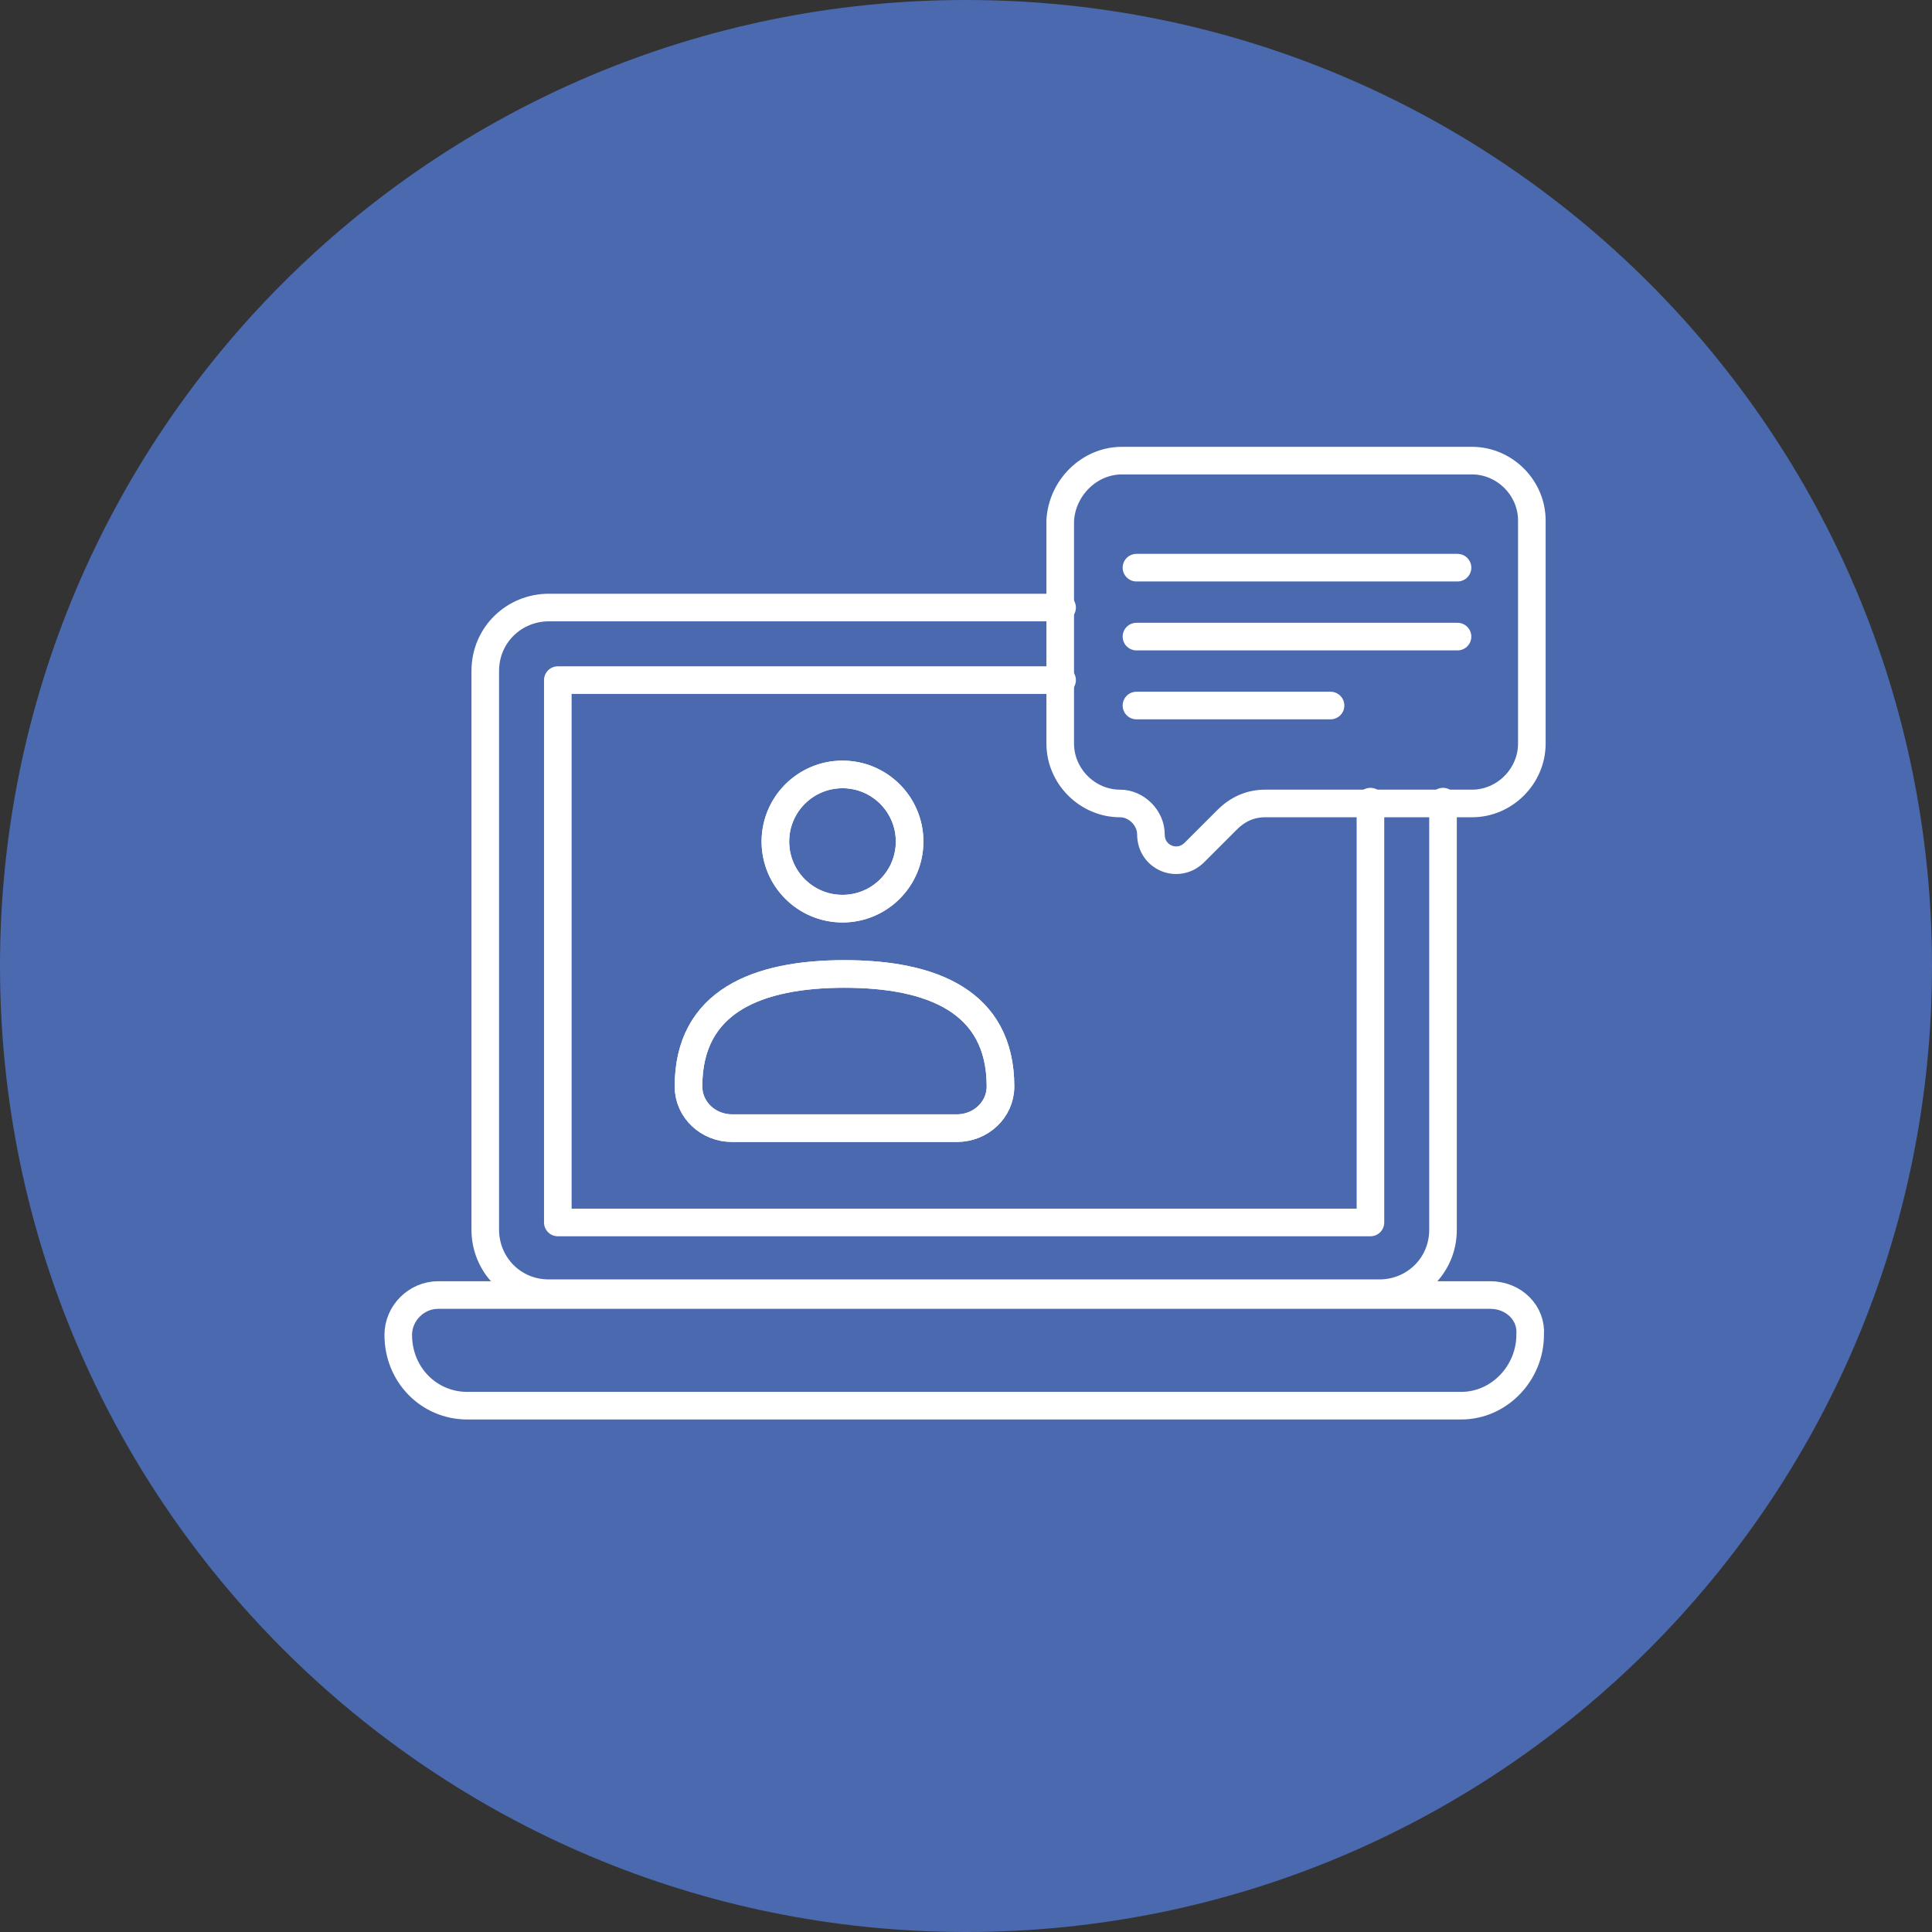 <svg width="140" height="140" viewBox="0 0 140 140" fill="none" xmlns="http://www.w3.org/2000/svg">
<rect x="0" y="0" width="140" height="140" fill="#333333" stroke="none"/>
<path d="M140 70C140 108.66 108.66 140 70 140C31.34 140 0 108.66 0 70C0 31.34 31.34 0 70 0C108.66 0 140 31.34 140 70Z" fill="#4A69AF"/>
<path d="M107.988 93.843H31.751C30.174 93.843 28.859 95.157 28.859 96.734C28.859 99.626 31.094 101.861 33.854 101.861H105.885C108.645 101.861 110.88 99.495 110.88 96.734C111.011 95.157 109.697 93.843 107.988 93.843Z" stroke="white" stroke-width="2" stroke-miterlimit="10" stroke-linecap="round" stroke-linejoin="round"/>
<path d="M104.566 58.09V89.11C104.566 91.739 102.463 93.711 99.965 93.711H39.765C37.136 93.711 35.164 91.608 35.164 89.11V48.626C35.164 45.997 37.267 44.025 39.765 44.025H76.963" stroke="white" stroke-width="2" stroke-miterlimit="10" stroke-linecap="round" stroke-linejoin="round"/>
<path d="M61.051 65.845C63.737 65.845 65.914 63.667 65.914 60.981C65.914 58.296 63.737 56.118 61.051 56.118C58.365 56.118 56.188 58.296 56.188 60.981C56.188 63.667 58.365 65.845 61.051 65.845Z" stroke="white" stroke-width="2" stroke-miterlimit="10" stroke-linecap="round" stroke-linejoin="round"/>
<path d="M53.045 81.75C51.337 81.75 49.891 80.435 49.891 78.727C49.891 72.549 54.885 70.577 61.195 70.577C67.504 70.577 72.499 72.549 72.499 78.727C72.499 80.435 71.053 81.75 69.344 81.75H53.045Z" stroke="white" stroke-width="2" stroke-miterlimit="10" stroke-linecap="round" stroke-linejoin="round"/>
<path d="M61.051 65.845C63.737 65.845 65.914 63.667 65.914 60.981C65.914 58.296 63.737 56.118 61.051 56.118C58.365 56.118 56.188 58.296 56.188 60.981C56.188 63.667 58.365 65.845 61.051 65.845Z" stroke="white" stroke-width="2" stroke-miterlimit="10" stroke-linecap="round" stroke-linejoin="round"/>
<path d="M53.045 81.75C51.337 81.75 49.891 80.435 49.891 78.727C49.891 72.549 54.885 70.577 61.195 70.577C67.504 70.577 72.499 72.549 72.499 78.727C72.499 80.435 71.053 81.75 69.344 81.75H53.045Z" stroke="white" stroke-width="2" stroke-miterlimit="10" stroke-linecap="round" stroke-linejoin="round"/>
<path d="M99.308 58.09V88.585H40.422V49.283H76.963" stroke="white" stroke-width="2" stroke-miterlimit="10" stroke-linecap="round" stroke-linejoin="round"/>
<path d="M81.297 33.379H106.666C109.032 33.379 111.003 35.35 111.003 37.717V53.884C111.003 56.25 109.032 58.222 106.666 58.222H91.681C90.63 58.222 89.71 58.616 88.921 59.405L86.555 61.77C85.372 62.953 83.4 62.165 83.4 60.456C83.4 59.273 82.349 58.222 81.166 58.222C78.8 58.222 76.828 56.25 76.828 53.884V37.717C76.96 35.35 78.931 33.379 81.297 33.379Z" stroke="white" stroke-width="2" stroke-miterlimit="10" stroke-linecap="round" stroke-linejoin="round"/>
<path d="M82.352 41.135H105.617" stroke="white" stroke-width="2" stroke-miterlimit="10" stroke-linecap="round" stroke-linejoin="round"/>
<path d="M82.352 46.13H105.617" stroke="white" stroke-width="2" stroke-miterlimit="10" stroke-linecap="round" stroke-linejoin="round"/>
<path d="M82.352 51.125H96.416" stroke="white" stroke-width="2" stroke-miterlimit="10" stroke-linecap="round" stroke-linejoin="round"/>
</svg>
